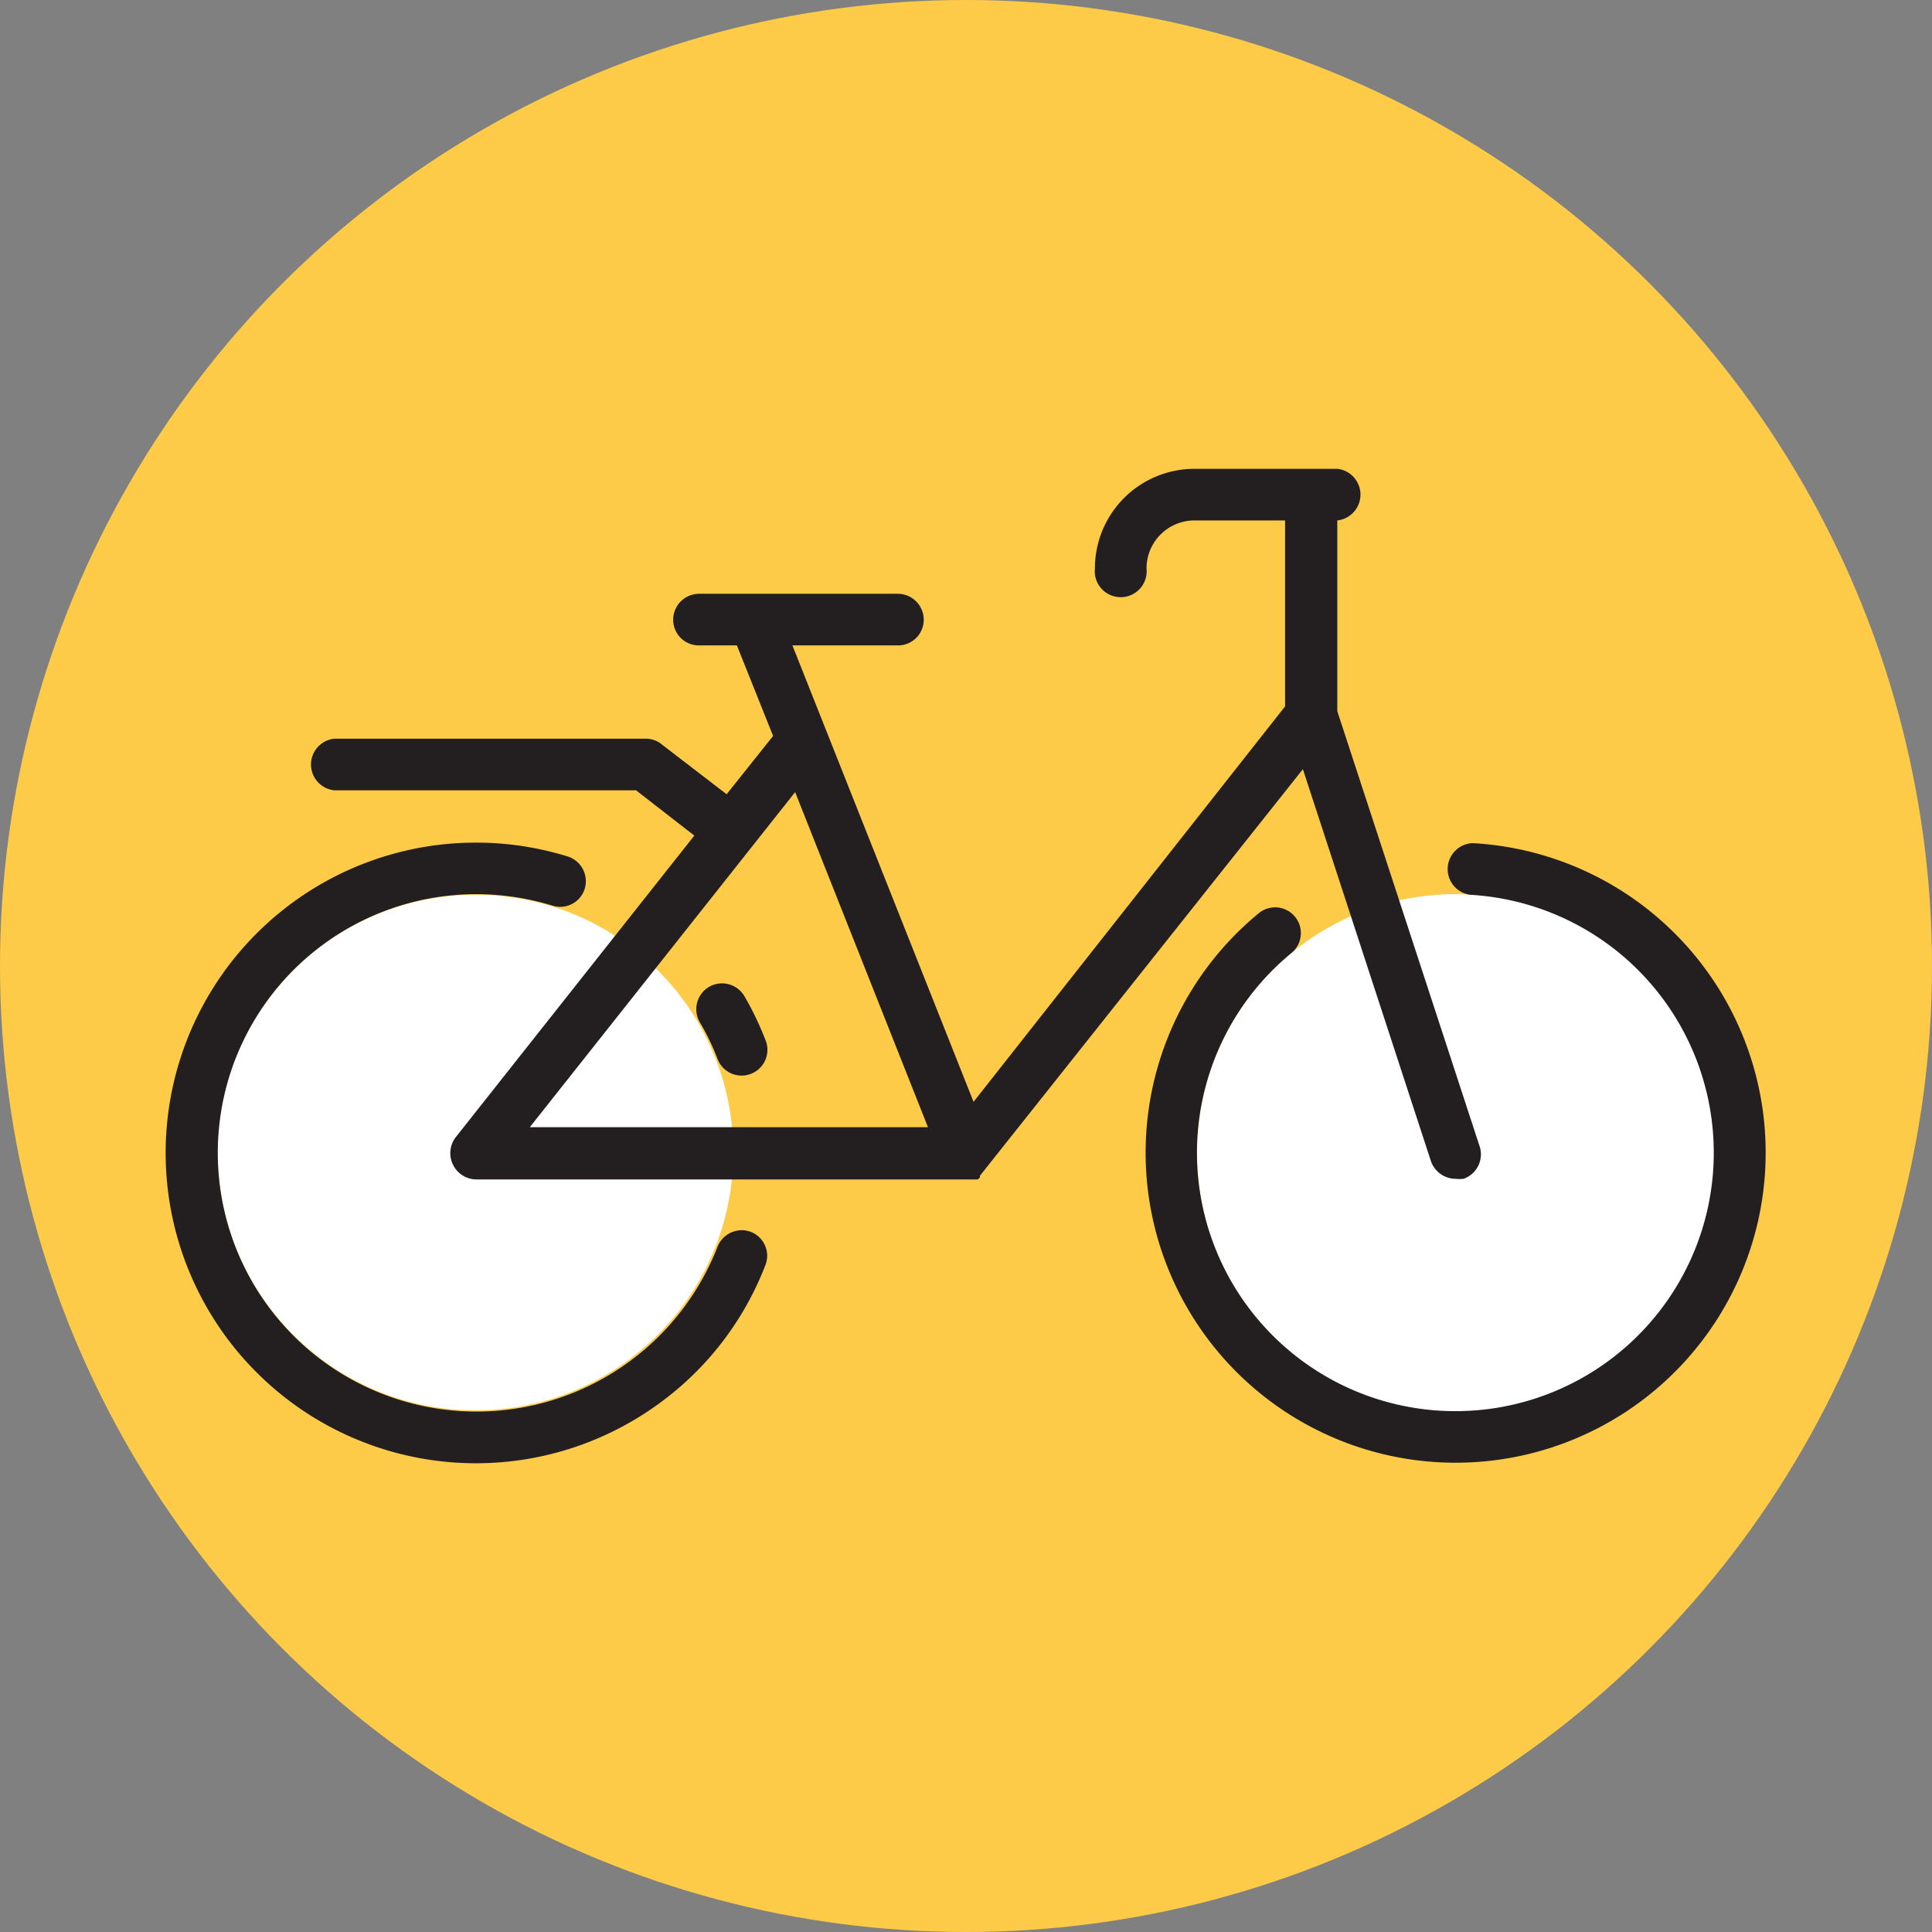 <svg xmlns="http://www.w3.org/2000/svg" width="64" height="64" viewBox="0 0 64 64"><rect x="0" y="0" width="64" height="64" fill="#808080" stroke="none"/><g id="bf4f7de0-0b9b-4616-9289-67c78ca93cbe" data-name="Calque 2"><g id="a67d3ccf-7f37-4501-b97e-4bb7655787a6" data-name="Calque 1"><circle cx="32" cy="32" r="32" fill="#fdcb47"/><circle cx="48.22" cy="38.19" r="8.57" fill="#fff"/><circle cx="15.75" cy="38.18" r="8.54" fill="#fff"/><path d="M24.66,33a.86.86,0,0,0-1.17-.31.86.86,0,0,0-.31,1.17,8.06,8.06,0,0,1,.59,1.22.85.85,0,0,0,1.11.49.85.85,0,0,0,.48-1.11A10.28,10.28,0,0,0,24.66,33Z" fill="#231f20"/><path d="M24.88,40.81a.86.86,0,0,0-1.11.49,8.57,8.57,0,1,1-8-11.68,8.67,8.67,0,0,1,2.53.38.85.85,0,0,0,1.07-.56.86.86,0,0,0-.57-1.07,10.28,10.28,0,1,0,2.84,18.26,10.18,10.18,0,0,0,3.71-4.71A.85.85,0,0,0,24.88,40.81Z" fill="#231f20"/><path d="M48.78,27.93a.86.86,0,0,0-.09,1.71,8.56,8.56,0,1,1-5.91,1.93.85.85,0,0,0-1.08-1.32,10.27,10.27,0,1,0,7.08-2.32Z" fill="#231f20"/><path d="M47.4,38.46a.87.87,0,0,0,.82.59,1.27,1.27,0,0,0,.26,0A.86.86,0,0,0,49,37.93l-4.7-14.37V17.24a.86.86,0,0,0,0-1.71H39.57a3.3,3.3,0,0,0-3.3,3.3.86.86,0,1,0,1.71,0,1.59,1.59,0,0,1,1.59-1.59h3V23.4L32.25,36.5l-6-15.12h3.5a.85.85,0,0,0,.85-.85.86.86,0,0,0-.85-.86h-6.6a.86.86,0,0,0-.85.86.85.85,0,0,0,.85.85h1.26l1.2,3-1.54,1.93-2.16-1.66a.82.82,0,0,0-.52-.18H11.07a.86.86,0,0,0,0,1.71h10L23,27.68l-7.91,10a.87.87,0,0,0,.67,1.39H32.21l0,0h.05l0,0h0l.06,0,0,0a.18.18,0,0,0,.07,0h0l.07-.06h0l0-.06h0L43.16,25.48ZM17.55,37.34l8.79-11.1,4.4,11.1Z" fill="#231f20"/></g></g></svg>